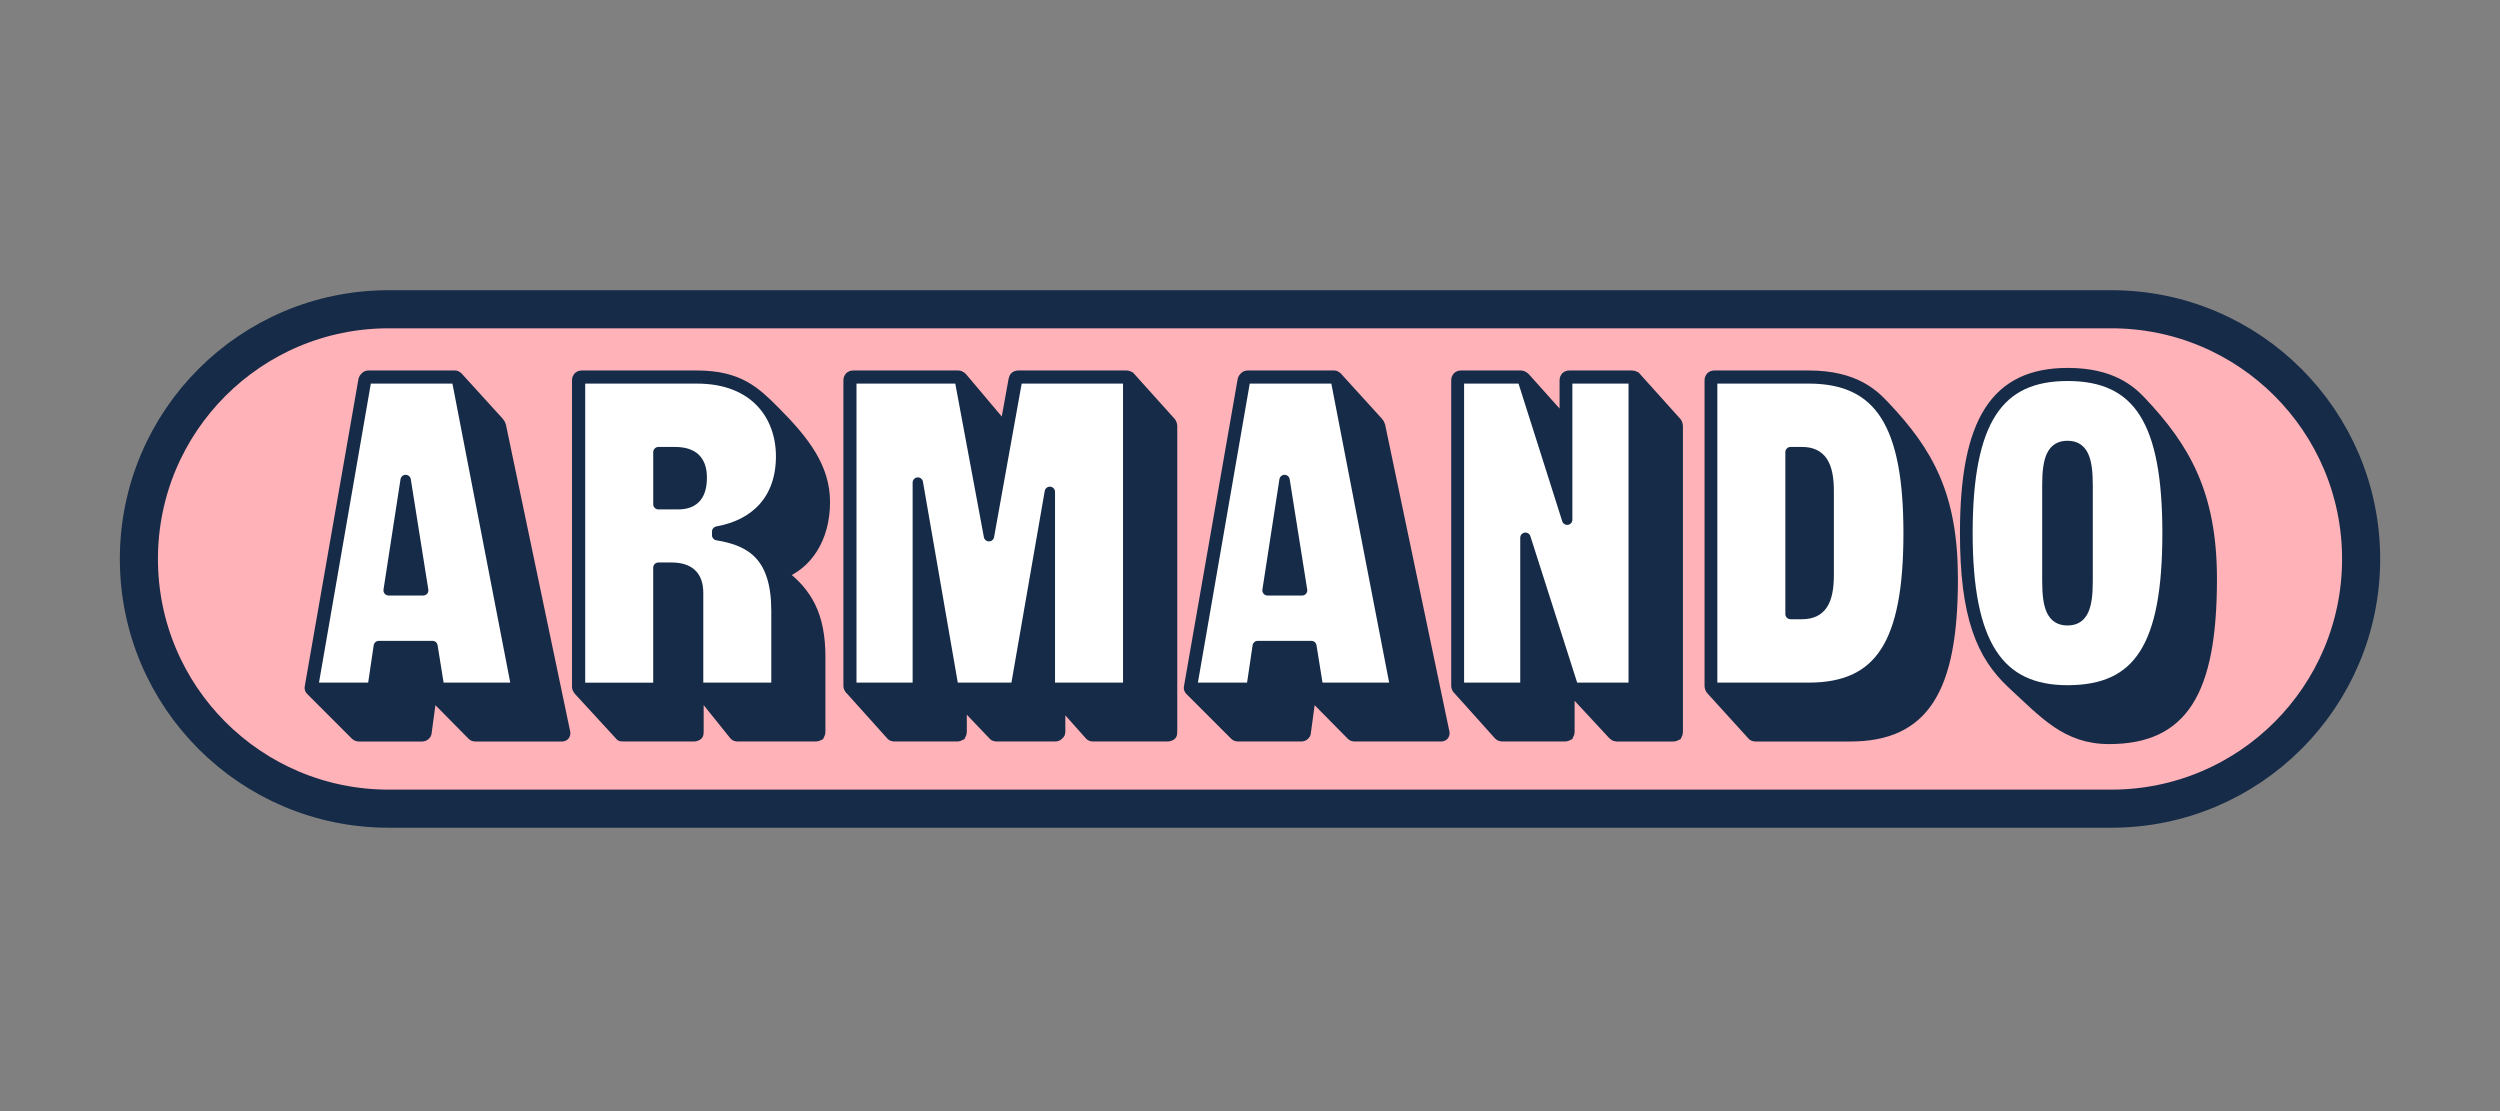 <?xml version="1.0" encoding="utf-8"?>
<!-- Generator: Adobe Illustrator 16.0.0, SVG Export Plug-In . SVG Version: 6.00 Build 0)  -->
<!DOCTYPE svg PUBLIC "-//W3C//DTD SVG 1.1//EN" "http://www.w3.org/Graphics/SVG/1.1/DTD/svg11.dtd">
<svg version="1.1" id="Layer_1" xmlns="http://www.w3.org/2000/svg" xmlns:xlink="http://www.w3.org/1999/xlink" x="0px" y="0px"
	 width="162px" height="72px" viewBox="0 0 162 72" enable-background="new 0 0 162 72" xml:space="preserve">
<rect x="0" y="0" width="162" height="72" fill="#808080" stroke="none"/>
<path fill="#FFB2B8" stroke="#162B47" stroke-width="2.469" stroke-miterlimit="10" d="M136.817,52.402H25.183
	C16.244,52.402,9,45.158,9,36.221S16.244,20.04,25.183,20.04h111.635c8.938,0,16.183,7.245,16.183,16.182
	S145.756,52.402,136.817,52.402z"/>
<g>
	<path fill="#162B47" stroke="#162B47" stroke-width="0.673" stroke-miterlimit="10" d="M23.025,47.613l-2.875-2.876
		c-0.066-0.067-0.1-0.134-0.066-0.233l3.477-19.893c0.033-0.1,0.067-0.134,0.134-0.201c0.033-0.033,0.101-0.067,0.201-0.067h5.583
		c0.066,0,0.134,0.034,0.167,0.067l2.675,2.942c0.066,0.067,0.1,0.133,0.134,0.234L36.6,47.379c0.066,0.2,0,0.367-0.268,0.334
		h-5.517c-0.101,0-0.167-0.033-0.2-0.066l-2.642-2.675l-0.334,2.474c0,0.101-0.033,0.134-0.101,0.201
		c-0.033,0.033-0.101,0.066-0.2,0.066H23.26C23.159,47.713,23.093,47.68,23.025,47.613z M24.129,44.57l0.401-2.708h3.477
		l0.435,2.708h5.016l-3.879-20.059h-5.851L20.251,44.57H24.129z M26.269,31.097l1.137,7.155h-2.24L26.269,31.097z"/>
	<path fill="#162B47" stroke="#162B47" stroke-width="0.673" stroke-miterlimit="10" d="M40.178,47.646l-2.675-2.909
		c-0.066-0.101-0.1-0.134-0.1-0.233V24.645c0-0.101,0.033-0.167,0.1-0.234c0.034-0.033,0.101-0.067,0.201-0.067h7.455
		c2.708,0,3.777,1.037,5.015,2.273c2.006,2.006,3.276,3.711,3.276,5.917c0,2.374-1.17,4.045-2.774,4.647
		c1.638,1.237,2.474,2.708,2.474,5.383v4.848c0,0.1-0.033,0.167-0.066,0.234c-0.067,0.033-0.134,0.066-0.234,0.066h-5.048
		c-0.101,0-0.168-0.033-0.201-0.066l-2.34-2.909v2.675c0,0.1,0,0.201-0.067,0.234c-0.066,0.033-0.134,0.066-0.233,0.066h-4.581
		C40.278,47.713,40.211,47.713,40.178,47.646z M42.651,44.57v-7.79h0.836c1.137,0,1.738,0.501,1.738,1.638v6.151h5.082v-4.981
		c0-3.51-1.571-4.547-3.845-4.915V34.44c2.44-0.435,4.146-2.04,4.146-4.881c0-2.642-1.705-5.048-5.449-5.048H37.57V44.57H42.651z
		 M42.651,29.292h1.07c1.137,0,1.738,0.501,1.738,1.638c0,1.07-0.401,1.738-1.538,1.738h-1.271V29.292z"/>
	<path fill="#162B47" stroke="#162B47" stroke-width="0.673" stroke-miterlimit="10" d="M57.764,47.646l-2.675-2.977
		c-0.066-0.066-0.1-0.133-0.1-0.233V24.645c0-0.101,0.033-0.167,0.1-0.234c0.034-0.033,0.101-0.067,0.201-0.067h6.786
		c0.201,0,0.268,0.134,0.335,0.201l2.708,3.209l0.568-3.143c0.033-0.167,0.1-0.268,0.334-0.268h6.954c0.1,0,0.167,0.034,0.233,0.067
		l2.675,2.976c0.033,0.067,0.067,0.134,0.067,0.234v19.792c0,0.1,0,0.201-0.067,0.234c-0.066,0.033-0.134,0.066-0.234,0.066h-4.813
		c-0.101,0-0.167-0.033-0.201-0.066l-1.938-2.174v1.973c0,0.101-0.067,0.134-0.134,0.201c-0.033,0.033-0.101,0.066-0.201,0.066
		h-3.777c-0.101,0-0.167-0.033-0.2-0.066l-2.073-2.174v1.939c0,0.1-0.033,0.167-0.067,0.234c-0.066,0.033-0.133,0.066-0.233,0.066
		h-4.046C57.864,47.713,57.797,47.68,57.764,47.646z M59.469,44.57V31.264l2.307,13.306h4.046l2.206-12.704V44.57h5.082V24.511
		h-7.188l-1.839,10.23l-1.905-10.23h-7.021V44.57H59.469z"/>
	<path fill="#162B47" stroke="#162B47" stroke-width="0.673" stroke-miterlimit="10" d="M79.998,47.613l-2.875-2.876
		c-0.066-0.067-0.1-0.134-0.066-0.233l3.477-19.893c0.033-0.1,0.067-0.134,0.134-0.201c0.033-0.033,0.101-0.067,0.201-0.067h5.583
		c0.066,0,0.134,0.034,0.167,0.067l2.675,2.942c0.066,0.067,0.1,0.133,0.134,0.234l4.146,19.792c0.066,0.2,0,0.367-0.268,0.334
		h-5.517c-0.101,0-0.167-0.033-0.2-0.066l-2.642-2.675l-0.334,2.474c0,0.101-0.033,0.134-0.101,0.201
		c-0.033,0.033-0.101,0.066-0.2,0.066h-4.079C80.132,47.713,80.065,47.68,79.998,47.613z M81.102,44.57l0.401-2.708h3.477
		l0.435,2.708h5.016l-3.879-20.059H80.7L77.224,44.57H81.102z M83.241,31.097l1.137,7.155h-2.24L83.241,31.097z"/>
	<path fill="#162B47" stroke="#162B47" stroke-width="0.673" stroke-miterlimit="10" d="M97.117,47.613l-2.642-2.943
		c-0.066-0.066-0.1-0.133-0.1-0.233V24.645c0-0.101,0.033-0.167,0.1-0.234c0.034-0.033,0.101-0.067,0.201-0.067h3.878
		c0.066,0,0.167,0.034,0.268,0.134l2.574,2.875v-2.708c0-0.101,0.033-0.167,0.101-0.234c0.033-0.033,0.1-0.067,0.2-0.067h4.045
		c0.101,0,0.167,0.034,0.234,0.067l2.675,2.976c0.033,0.067,0.066,0.134,0.066,0.234v19.792c0,0.1-0.033,0.167-0.066,0.234
		c-0.067,0.033-0.134,0.066-0.234,0.066h-3.678c-0.066,0-0.167-0.066-0.233-0.134l-2.608-2.808c-0.066-0.067-0.1-0.168-0.134-0.268
		l-0.066-0.201v3.109c0,0.1-0.033,0.167-0.067,0.234c-0.066,0.033-0.133,0.066-0.233,0.066h-4.046
		C97.251,47.713,97.184,47.68,97.117,47.613z M98.855,44.57v-9.729l3.109,9.729h3.911V24.511h-4.313v9.127l-2.908-9.127h-4.112
		V44.57H98.855z"/>
	<path fill="#162B47" stroke="#162B47" stroke-width="0.673" stroke-miterlimit="10" d="M113.533,47.613l-2.642-2.909
		c-0.066-0.067-0.1-0.167-0.1-0.268V24.645c0-0.101,0.033-0.167,0.1-0.234c0.034-0.033,0.101-0.067,0.201-0.067h6.118
		c3.042,0,4.245,1.271,4.914,1.973c2.842,3.009,4.413,5.784,4.413,11.199c0,7.256-1.905,10.197-6.653,10.197h-6.118
		C113.667,47.713,113.566,47.68,113.533,47.613z M117.211,44.57c4.646,0,6.485-2.875,6.485-10.03c0-7.021-1.839-10.029-6.485-10.029
		h-6.252V44.57H117.211z M116.04,29.292h0.736c1.27,0,1.738,0.836,1.738,2.541v5.416c0,1.705-0.469,2.541-1.738,2.541h-0.736V29.292
		z"/>
	<path fill="#162B47" stroke="#162B47" stroke-width="0.673" stroke-miterlimit="10" d="M130.384,44.303
		c-1.973-1.839-3.042-4.346-3.042-9.762c0-7.254,1.972-10.364,6.652-10.364c2.842,0,4.079,1.137,4.748,1.839
		c2.842,3.009,4.58,5.984,4.58,11.5c0,7.389-1.906,10.364-6.653,10.364C133.895,47.88,132.49,46.242,130.384,44.303z M140.48,34.541
		c0-7.188-1.839-10.197-6.486-10.197c-4.479,0-6.485,2.875-6.485,10.197c0,7.188,2.006,10.197,6.485,10.197
		C138.642,44.737,140.48,41.862,140.48,34.541z M132.69,37.65v-6.219c0-1.705,0.301-2.541,1.304-2.541s1.304,0.836,1.304,2.541
		v6.219c0,1.705-0.301,2.541-1.304,2.541S132.69,39.355,132.69,37.65z"/>
</g>
<g>
	<path fill="#FFFFFF" stroke="#162B47" stroke-width="0.673" stroke-linejoin="round" stroke-miterlimit="10" d="M20.271,44.57
		l3.476-20.05h5.848l3.877,20.05h-5.013l-0.435-2.707h-3.476l-0.4,2.707H20.271z M25.184,38.254h2.239l-1.136-7.15L25.184,38.254z"
		/>
	<path fill="#FFFFFF" stroke="#162B47" stroke-width="0.673" stroke-linejoin="round" stroke-miterlimit="10" d="M50.316,39.592
		v4.979h-5.079v-6.148c0-1.137-0.602-1.638-1.738-1.638h-0.835v7.786h-5.079v-20.05h7.585c3.743,0,5.447,2.406,5.447,5.046
		c0,2.84-1.704,4.444-4.144,4.878v0.234C48.746,35.046,50.316,36.083,50.316,39.592z M45.471,30.937
		c0-1.136-0.602-1.638-1.737-1.638h-1.069v3.375h1.27C45.07,32.674,45.471,32.006,45.471,30.937z"/>
	<path fill="#FFFFFF" stroke="#162B47" stroke-width="0.673" stroke-linejoin="round" stroke-miterlimit="10" d="M73.109,24.521
		v20.05H68.03V31.872L65.824,44.57h-4.043l-2.306-13.3v13.3h-4.311v-20.05h7.018l1.904,10.225l1.838-10.225H73.109z"/>
	<path fill="#FFFFFF" stroke="#162B47" stroke-width="0.673" stroke-linejoin="round" stroke-miterlimit="10" d="M77.224,44.57
		l3.476-20.05h5.848l3.877,20.05h-5.013l-0.435-2.707h-3.476l-0.4,2.707H77.224z M82.136,38.254h2.239l-1.136-7.15L82.136,38.254z"
		/>
	<path fill="#FFFFFF" stroke="#162B47" stroke-width="0.673" stroke-linejoin="round" stroke-miterlimit="10" d="M105.865,24.521
		v20.05h-3.91l-3.107-9.724v9.724h-4.311v-20.05h4.11l2.907,9.156v-9.156H105.865z"/>
	<path fill="#FFFFFF" stroke="#162B47" stroke-width="0.673" stroke-linejoin="round" stroke-miterlimit="10" d="M123.679,34.545
		c0,7.151-1.838,10.025-6.482,10.025h-6.249v-20.05h6.249C121.841,24.521,123.679,27.528,123.679,34.545z M118.499,31.838
		c0-1.704-0.468-2.54-1.737-2.54h-0.735v10.492h0.735c1.27,0,1.737-0.835,1.737-2.539V31.838z"/>
	<path fill="#FFFFFF" stroke="#162B47" stroke-width="0.673" stroke-linejoin="round" stroke-miterlimit="10" d="M140.457,34.545
		c0,7.318-1.838,10.192-6.482,10.192c-4.479,0-6.483-3.007-6.483-10.192c0-7.318,2.005-10.192,6.483-10.192
		C138.619,24.353,140.457,27.361,140.457,34.545z M135.277,31.438c0-1.704-0.301-2.54-1.303-2.54c-1.003,0-1.304,0.835-1.304,2.54
		v6.215c0,1.705,0.301,2.541,1.304,2.541c1.002,0,1.303-0.836,1.303-2.541V31.438z"/>
</g>
</svg>
